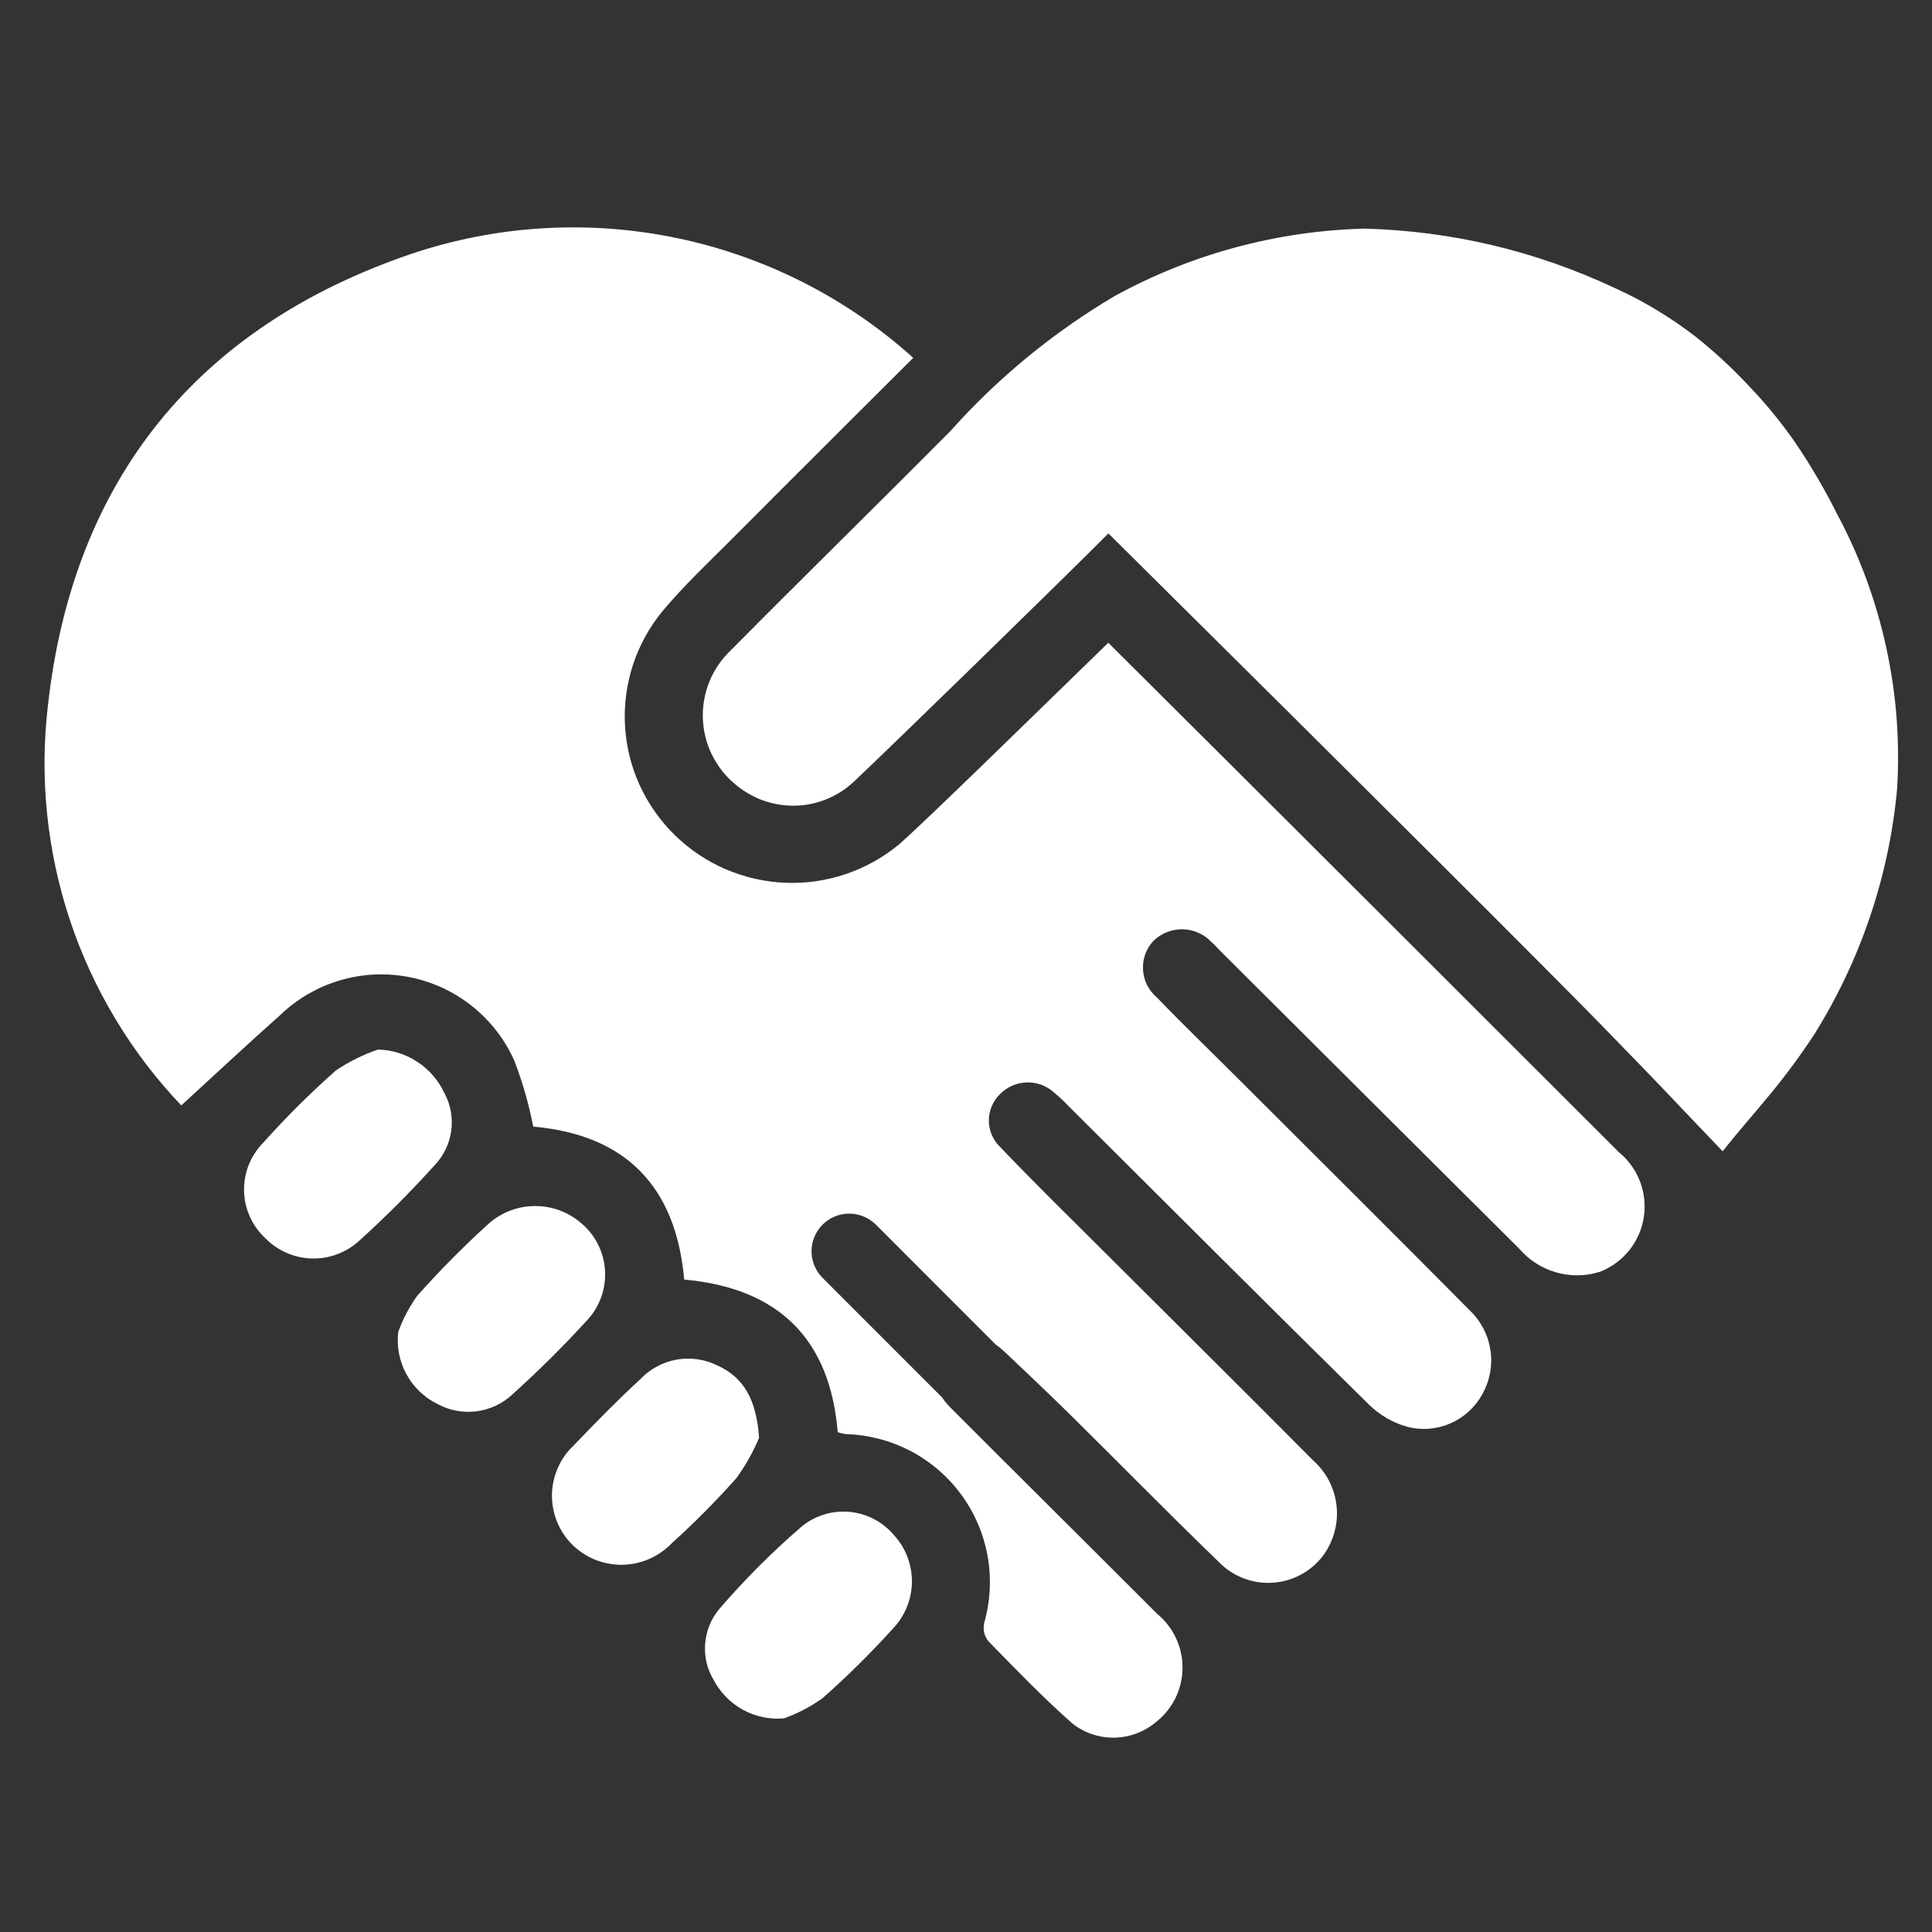 <svg xmlns="http://www.w3.org/2000/svg" xmlns:xlink="http://www.w3.org/1999/xlink" width="192" zoomAndPan="magnify" viewBox="0 0 144 144" height="192" preserveAspectRatio="xMidYMid meet" version="1.0"><rect x="0" y="0" width="144" height="144" fill="#333333" stroke="none"/><defs><clipPath id="e7ba954df8"><path d="M 3 16 L 141.707 16 L 141.707 129.898 L 3 129.898 Z M 3 16 " clip-rule="nonzero"/></clipPath></defs><g clip-path="url(#e7ba954df8)"><path fill="#ffffff" d="M 66.613 114.398 C 66.832 114.637 67.027 114.891 67.199 115.164 C 67.367 115.438 67.512 115.727 67.629 116.027 C 67.742 116.328 67.828 116.637 67.887 116.957 C 67.945 117.273 67.973 117.594 67.969 117.918 C 67.965 118.238 67.93 118.559 67.867 118.875 C 67.801 119.191 67.707 119.5 67.586 119.797 C 67.465 120.094 67.312 120.379 67.137 120.648 C 66.961 120.922 66.762 121.172 66.539 121.402 C 64.887 123.227 63.141 124.953 61.297 126.582 C 60.41 127.211 59.457 127.711 58.434 128.078 C 57.906 128.125 57.379 128.094 56.859 127.984 C 56.34 127.875 55.848 127.695 55.383 127.441 C 54.918 127.188 54.496 126.871 54.125 126.492 C 53.754 126.113 53.441 125.691 53.195 125.219 C 52.949 124.809 52.77 124.371 52.66 123.906 C 52.555 123.441 52.52 122.969 52.559 122.492 C 52.598 122.016 52.707 121.555 52.891 121.113 C 53.074 120.672 53.32 120.27 53.629 119.902 C 55.5 117.738 57.512 115.715 59.676 113.844 C 59.922 113.633 60.184 113.449 60.465 113.289 C 60.75 113.133 61.043 113.004 61.352 112.906 C 61.66 112.805 61.973 112.734 62.293 112.699 C 62.613 112.66 62.938 112.656 63.258 112.68 C 63.582 112.707 63.898 112.766 64.211 112.852 C 64.52 112.941 64.82 113.059 65.109 113.207 C 65.395 113.352 65.668 113.527 65.918 113.727 C 66.172 113.93 66.406 114.152 66.613 114.398 Z M 33.121 81.469 C 32.902 80.996 32.621 80.559 32.277 80.164 C 31.938 79.77 31.547 79.43 31.109 79.145 C 30.676 78.859 30.207 78.637 29.707 78.48 C 29.211 78.324 28.699 78.238 28.18 78.227 C 27.066 78.605 26.023 79.121 25.047 79.777 C 23.117 81.48 21.297 83.293 19.582 85.211 C 19.352 85.449 19.148 85.707 18.973 85.984 C 18.793 86.262 18.645 86.559 18.523 86.863 C 18.406 87.172 18.316 87.488 18.262 87.816 C 18.207 88.141 18.184 88.469 18.191 88.801 C 18.203 89.129 18.242 89.457 18.316 89.777 C 18.395 90.102 18.5 90.41 18.637 90.711 C 18.773 91.012 18.938 91.297 19.133 91.562 C 19.328 91.832 19.547 92.078 19.789 92.301 C 20.016 92.531 20.262 92.738 20.527 92.922 C 20.797 93.105 21.078 93.258 21.375 93.387 C 21.672 93.516 21.977 93.617 22.293 93.684 C 22.609 93.754 22.93 93.793 23.254 93.801 C 23.578 93.809 23.898 93.785 24.219 93.73 C 24.535 93.676 24.848 93.594 25.148 93.477 C 25.453 93.363 25.742 93.223 26.016 93.051 C 26.293 92.883 26.547 92.688 26.785 92.469 C 28.738 90.703 30.594 88.844 32.355 86.891 C 32.699 86.539 32.98 86.141 33.199 85.699 C 33.418 85.258 33.559 84.789 33.629 84.301 C 33.699 83.816 33.688 83.328 33.602 82.844 C 33.516 82.355 33.355 81.898 33.121 81.465 Z M 43.43 91.266 C 43.188 91.043 42.926 90.844 42.645 90.672 C 42.367 90.496 42.07 90.352 41.762 90.234 C 41.457 90.117 41.141 90.027 40.816 89.973 C 40.492 89.914 40.164 89.887 39.836 89.891 C 39.504 89.895 39.18 89.926 38.855 89.992 C 38.531 90.059 38.219 90.152 37.914 90.277 C 37.609 90.402 37.316 90.555 37.039 90.734 C 36.766 90.914 36.508 91.117 36.27 91.344 C 34.453 93 32.73 94.746 31.098 96.582 C 30.5 97.418 30.027 98.316 29.68 99.281 C 29.617 99.824 29.641 100.363 29.742 100.902 C 29.848 101.438 30.031 101.945 30.293 102.426 C 30.555 102.906 30.883 103.336 31.273 103.711 C 31.668 104.09 32.113 104.402 32.602 104.641 C 33.047 104.887 33.516 105.055 34.016 105.148 C 34.512 105.242 35.012 105.254 35.516 105.191 C 36.02 105.125 36.5 104.984 36.957 104.77 C 37.414 104.555 37.828 104.273 38.199 103.926 C 40.102 102.203 41.941 100.398 43.668 98.5 C 43.906 98.258 44.117 97.996 44.301 97.711 C 44.484 97.426 44.637 97.125 44.762 96.812 C 44.883 96.496 44.973 96.172 45.031 95.836 C 45.086 95.504 45.109 95.168 45.098 94.828 C 45.09 94.492 45.043 94.156 44.965 93.828 C 44.887 93.5 44.773 93.18 44.633 92.875 C 44.488 92.566 44.316 92.277 44.113 92.008 C 43.91 91.734 43.684 91.484 43.43 91.262 Z M 56.578 107.168 C 56.379 104.363 55.484 102.68 53.441 101.758 C 52.973 101.531 52.48 101.383 51.965 101.309 C 51.449 101.238 50.934 101.246 50.422 101.34 C 49.91 101.43 49.426 101.602 48.969 101.848 C 48.508 102.094 48.102 102.402 47.742 102.781 C 46.02 104.367 44.371 106.047 42.758 107.738 C 42.508 107.973 42.281 108.23 42.082 108.512 C 41.887 108.793 41.715 109.094 41.578 109.406 C 41.438 109.723 41.332 110.047 41.258 110.387 C 41.184 110.723 41.145 111.062 41.141 111.406 C 41.137 111.75 41.164 112.094 41.227 112.43 C 41.293 112.77 41.387 113.098 41.516 113.418 C 41.645 113.734 41.805 114.039 41.996 114.328 C 42.184 114.613 42.402 114.879 42.645 115.121 C 42.891 115.363 43.156 115.582 43.445 115.77 C 43.734 115.961 44.035 116.121 44.355 116.25 C 44.676 116.379 45.004 116.473 45.344 116.539 C 45.68 116.602 46.023 116.633 46.367 116.629 C 46.711 116.625 47.055 116.586 47.391 116.516 C 47.727 116.445 48.055 116.34 48.371 116.203 C 48.688 116.066 48.988 115.898 49.27 115.703 C 49.555 115.508 49.816 115.285 50.055 115.039 C 51.754 113.504 53.363 111.883 54.887 110.172 C 55.566 109.234 56.133 108.23 56.578 107.164 Z M 133.801 32.98 C 132.77 31.492 131.629 30.098 130.375 28.793 C 129.129 27.449 127.789 26.211 126.355 25.074 C 124.48 23.629 122.469 22.418 120.309 21.445 C 114.426 18.695 108.238 17.227 101.746 17.039 C 98.48 17.121 95.27 17.586 92.113 18.434 C 88.957 19.285 85.945 20.496 83.078 22.066 C 78.465 24.801 74.371 28.168 70.801 32.168 C 65.395 37.609 59.914 42.973 54.52 48.418 C 54.156 48.758 53.836 49.129 53.555 49.539 C 53.273 49.949 53.039 50.383 52.855 50.848 C 52.672 51.309 52.543 51.785 52.465 52.273 C 52.387 52.766 52.363 53.258 52.398 53.754 C 52.43 54.25 52.516 54.734 52.656 55.211 C 52.797 55.688 52.988 56.141 53.234 56.574 C 53.477 57.008 53.762 57.41 54.094 57.781 C 54.426 58.148 54.797 58.477 55.199 58.766 C 55.512 58.992 55.844 59.195 56.188 59.367 C 56.535 59.539 56.895 59.68 57.27 59.789 C 57.641 59.895 58.02 59.973 58.402 60.012 C 58.789 60.055 59.176 60.062 59.562 60.039 C 59.949 60.012 60.328 59.953 60.707 59.859 C 61.082 59.766 61.449 59.641 61.801 59.484 C 62.156 59.324 62.492 59.137 62.816 58.922 C 63.137 58.703 63.434 58.461 63.715 58.191 C 66.234 55.824 78.957 43.434 82.613 39.758 C 101.797 58.762 115.836 72.789 119.215 76.254 C 121.566 78.664 123.73 80.914 123.73 80.914 C 125.242 82.504 126.781 84.129 128.395 85.809 C 129.484 84.434 130.695 83.062 131.875 81.633 C 133.062 80.199 134.172 78.699 135.195 77.145 C 136.934 74.371 138.324 71.438 139.375 68.34 C 140.422 65.242 141.098 62.062 141.398 58.809 C 141.617 55.242 141.344 51.715 140.582 48.227 C 139.82 44.738 138.594 41.418 136.906 38.273 C 135.988 36.441 134.953 34.676 133.801 32.98 Z M 82.605 47.906 C 77.301 53.062 69.082 61.117 67.031 62.918 C 66.441 63.406 65.812 63.84 65.141 64.215 C 64.473 64.59 63.773 64.898 63.047 65.145 C 62.32 65.391 61.578 65.57 60.82 65.68 C 60.062 65.789 59.297 65.828 58.531 65.797 C 57.766 65.766 57.008 65.664 56.262 65.496 C 55.512 65.324 54.785 65.086 54.082 64.785 C 53.379 64.48 52.707 64.113 52.07 63.688 C 51.434 63.258 50.84 62.777 50.293 62.242 C 49.742 61.703 49.246 61.121 48.809 60.496 C 48.367 59.867 47.988 59.203 47.668 58.504 C 47.352 57.805 47.102 57.082 46.918 56.34 C 46.738 55.594 46.625 54.836 46.582 54.07 C 46.539 53.305 46.57 52.543 46.672 51.781 C 46.77 51.02 46.941 50.273 47.18 49.547 C 47.418 48.816 47.723 48.117 48.094 47.445 C 48.465 46.77 48.895 46.141 49.383 45.547 C 50.996 43.625 52.836 41.887 54.621 40.105 C 59.051 35.652 63.512 31.215 68.066 26.672 C 66.828 25.555 65.516 24.523 64.141 23.578 C 62.762 22.637 61.328 21.785 59.84 21.031 C 58.348 20.277 56.816 19.625 55.238 19.074 C 53.664 18.52 52.059 18.074 50.422 17.738 C 48.785 17.398 47.137 17.168 45.473 17.047 C 43.805 16.926 42.141 16.914 40.473 17.016 C 38.805 17.113 37.152 17.32 35.512 17.641 C 33.871 17.957 32.262 18.383 30.68 18.914 C 14.715 24.34 5.461 35.738 3.578 52.531 C 3.258 55.23 3.234 57.934 3.508 60.641 C 3.785 63.344 4.352 65.988 5.207 68.57 C 6.066 71.148 7.195 73.605 8.598 75.938 C 9.996 78.27 11.637 80.422 13.512 82.391 C 16.105 80.02 18.484 77.789 20.918 75.629 C 21.23 75.328 21.562 75.047 21.91 74.789 C 22.258 74.527 22.617 74.289 22.992 74.074 C 23.371 73.859 23.758 73.664 24.156 73.492 C 24.555 73.324 24.965 73.18 25.379 73.059 C 25.797 72.938 26.219 72.84 26.645 72.77 C 27.074 72.699 27.504 72.652 27.938 72.633 C 28.371 72.617 28.805 72.621 29.238 72.656 C 29.672 72.688 30.098 72.746 30.523 72.832 C 30.949 72.914 31.371 73.023 31.781 73.16 C 32.195 73.293 32.598 73.453 32.992 73.633 C 33.383 73.816 33.766 74.023 34.133 74.25 C 34.504 74.48 34.859 74.73 35.195 75 C 35.535 75.27 35.855 75.559 36.16 75.871 C 36.465 76.18 36.75 76.504 37.016 76.848 C 37.281 77.191 37.523 77.551 37.746 77.922 C 37.969 78.297 38.168 78.68 38.344 79.078 C 38.953 80.668 39.418 82.301 39.746 83.973 C 46.629 84.574 50.383 88.43 50.996 95.371 C 58.059 96.008 61.871 99.828 62.438 106.746 C 62.637 106.812 62.84 106.863 63.051 106.891 C 63.469 106.902 63.887 106.938 64.301 106.996 C 64.715 107.059 65.125 107.141 65.531 107.246 C 65.938 107.352 66.336 107.48 66.727 107.633 C 67.117 107.781 67.5 107.957 67.871 108.148 C 68.242 108.344 68.602 108.559 68.945 108.797 C 69.293 109.031 69.625 109.285 69.945 109.559 C 70.262 109.832 70.562 110.125 70.848 110.43 C 71.133 110.738 71.398 111.062 71.645 111.398 C 71.895 111.738 72.121 112.09 72.328 112.453 C 72.539 112.816 72.723 113.191 72.891 113.578 C 73.055 113.961 73.199 114.355 73.316 114.758 C 73.438 115.16 73.535 115.566 73.609 115.98 C 73.684 116.391 73.734 116.809 73.762 117.227 C 73.785 117.645 73.789 118.062 73.77 118.48 C 73.746 118.898 73.703 119.316 73.633 119.73 C 73.566 120.145 73.473 120.551 73.359 120.953 C 73.25 121.461 73.352 121.918 73.664 122.324 C 75.703 124.414 77.734 126.52 79.918 128.449 C 80.359 128.801 80.848 129.066 81.383 129.25 C 81.914 129.434 82.465 129.52 83.027 129.516 C 83.594 129.508 84.141 129.41 84.668 129.215 C 85.199 129.023 85.68 128.746 86.117 128.387 C 86.426 128.152 86.703 127.883 86.949 127.582 C 87.199 127.285 87.41 126.961 87.586 126.613 C 87.762 126.266 87.895 125.902 87.988 125.527 C 88.082 125.148 88.133 124.766 88.137 124.375 C 88.145 123.988 88.109 123.602 88.027 123.223 C 87.949 122.84 87.828 122.477 87.664 122.121 C 87.5 121.77 87.301 121.438 87.062 121.129 C 86.828 120.82 86.559 120.543 86.258 120.297 C 81.121 115.152 75.957 110.039 70.824 104.895 C 70.594 104.664 70.391 104.414 70.207 104.145 L 61.277 95.211 C 61.02 94.949 60.824 94.645 60.688 94.301 C 60.551 93.961 60.484 93.605 60.488 93.238 C 60.492 92.871 60.562 92.516 60.707 92.176 C 60.848 91.84 61.051 91.539 61.309 91.277 C 61.57 91.02 61.871 90.816 62.211 90.676 C 62.547 90.531 62.902 90.461 63.27 90.457 C 63.637 90.453 63.992 90.52 64.336 90.656 C 64.676 90.793 64.98 90.988 65.246 91.242 L 74.227 100.227 C 74.469 100.395 74.695 100.582 74.91 100.785 C 76.527 102.324 78.156 103.852 79.742 105.418 C 83.445 109.078 87.094 112.797 90.84 116.418 C 91.09 116.676 91.363 116.906 91.66 117.105 C 91.961 117.305 92.277 117.473 92.609 117.605 C 92.945 117.742 93.289 117.84 93.641 117.902 C 93.996 117.961 94.352 117.988 94.711 117.973 C 95.07 117.961 95.426 117.91 95.773 117.824 C 96.125 117.734 96.461 117.613 96.781 117.457 C 97.105 117.297 97.41 117.109 97.691 116.887 C 97.977 116.664 98.23 116.414 98.465 116.141 C 98.676 115.879 98.863 115.602 99.023 115.301 C 99.18 115.004 99.312 114.695 99.41 114.375 C 99.512 114.051 99.582 113.723 99.617 113.391 C 99.656 113.055 99.66 112.719 99.633 112.383 C 99.605 112.047 99.547 111.715 99.457 111.391 C 99.367 111.066 99.246 110.754 99.098 110.449 C 98.949 110.148 98.77 109.863 98.566 109.598 C 98.359 109.328 98.133 109.082 97.883 108.859 C 92.641 103.582 87.352 98.344 82.082 93.086 C 79.574 90.578 77.031 88.102 74.586 85.531 C 74.309 85.273 74.09 84.973 73.938 84.625 C 73.785 84.277 73.703 83.914 73.703 83.535 C 73.699 83.156 73.773 82.793 73.922 82.445 C 74.07 82.094 74.281 81.789 74.555 81.527 C 74.824 81.262 75.129 81.055 75.477 80.906 C 75.824 80.758 76.188 80.684 76.566 80.676 C 76.945 80.672 77.309 80.734 77.66 80.871 C 78.012 81.008 78.328 81.207 78.602 81.465 C 78.953 81.754 79.285 82.066 79.598 82.398 C 87.062 89.828 94.504 97.277 102.008 104.664 C 102.828 105.473 103.793 106.035 104.898 106.348 C 105.43 106.484 105.973 106.531 106.52 106.488 C 107.07 106.441 107.598 106.312 108.102 106.094 C 108.605 105.871 109.062 105.578 109.469 105.207 C 109.875 104.836 110.211 104.41 110.477 103.93 C 110.754 103.438 110.945 102.918 111.055 102.363 C 111.16 101.812 111.176 101.254 111.098 100.699 C 111.023 100.141 110.859 99.609 110.609 99.105 C 110.355 98.602 110.031 98.148 109.633 97.754 C 103.914 91.98 98.148 86.254 92.398 80.512 C 90.34 78.453 88.23 76.426 86.207 74.324 C 85.906 74.066 85.668 73.762 85.492 73.41 C 85.316 73.059 85.219 72.684 85.195 72.293 C 85.168 71.898 85.223 71.516 85.352 71.145 C 85.484 70.773 85.684 70.441 85.949 70.148 C 86.234 69.863 86.566 69.641 86.945 69.488 C 87.32 69.336 87.711 69.258 88.121 69.262 C 88.527 69.266 88.918 69.348 89.289 69.512 C 89.664 69.672 89.992 69.898 90.273 70.191 C 90.531 70.414 90.758 70.68 91 70.922 C 98.414 78.316 105.836 85.707 113.258 93.094 C 113.617 93.508 114.023 93.863 114.484 94.156 C 114.945 94.453 115.438 94.676 115.961 94.828 C 116.484 94.98 117.02 95.059 117.566 95.055 C 118.109 95.055 118.645 94.973 119.168 94.816 L 119.316 94.766 C 119.523 94.684 119.727 94.586 119.922 94.473 C 120.117 94.363 120.309 94.242 120.488 94.105 C 120.668 93.969 120.84 93.824 121 93.668 C 121.16 93.512 121.312 93.344 121.453 93.168 C 121.59 92.988 121.719 92.805 121.836 92.613 C 121.953 92.418 122.055 92.219 122.145 92.012 C 122.234 91.805 122.312 91.594 122.375 91.379 C 122.438 91.16 122.484 90.941 122.52 90.719 C 122.555 90.496 122.574 90.273 122.578 90.047 C 122.582 89.82 122.574 89.598 122.551 89.371 C 122.527 89.148 122.488 88.926 122.438 88.707 C 122.383 88.488 122.316 88.273 122.238 88.062 C 122.156 87.852 122.062 87.648 121.957 87.449 C 121.852 87.25 121.73 87.062 121.602 86.879 C 121.469 86.695 121.324 86.52 121.172 86.355 C 121.02 86.191 120.855 86.039 120.68 85.895 C 112.281 77.492 93.328 58.566 82.605 47.906 Z M 82.605 47.906 " fill-opacity="1" fill-rule="nonzero"/></g></svg>
